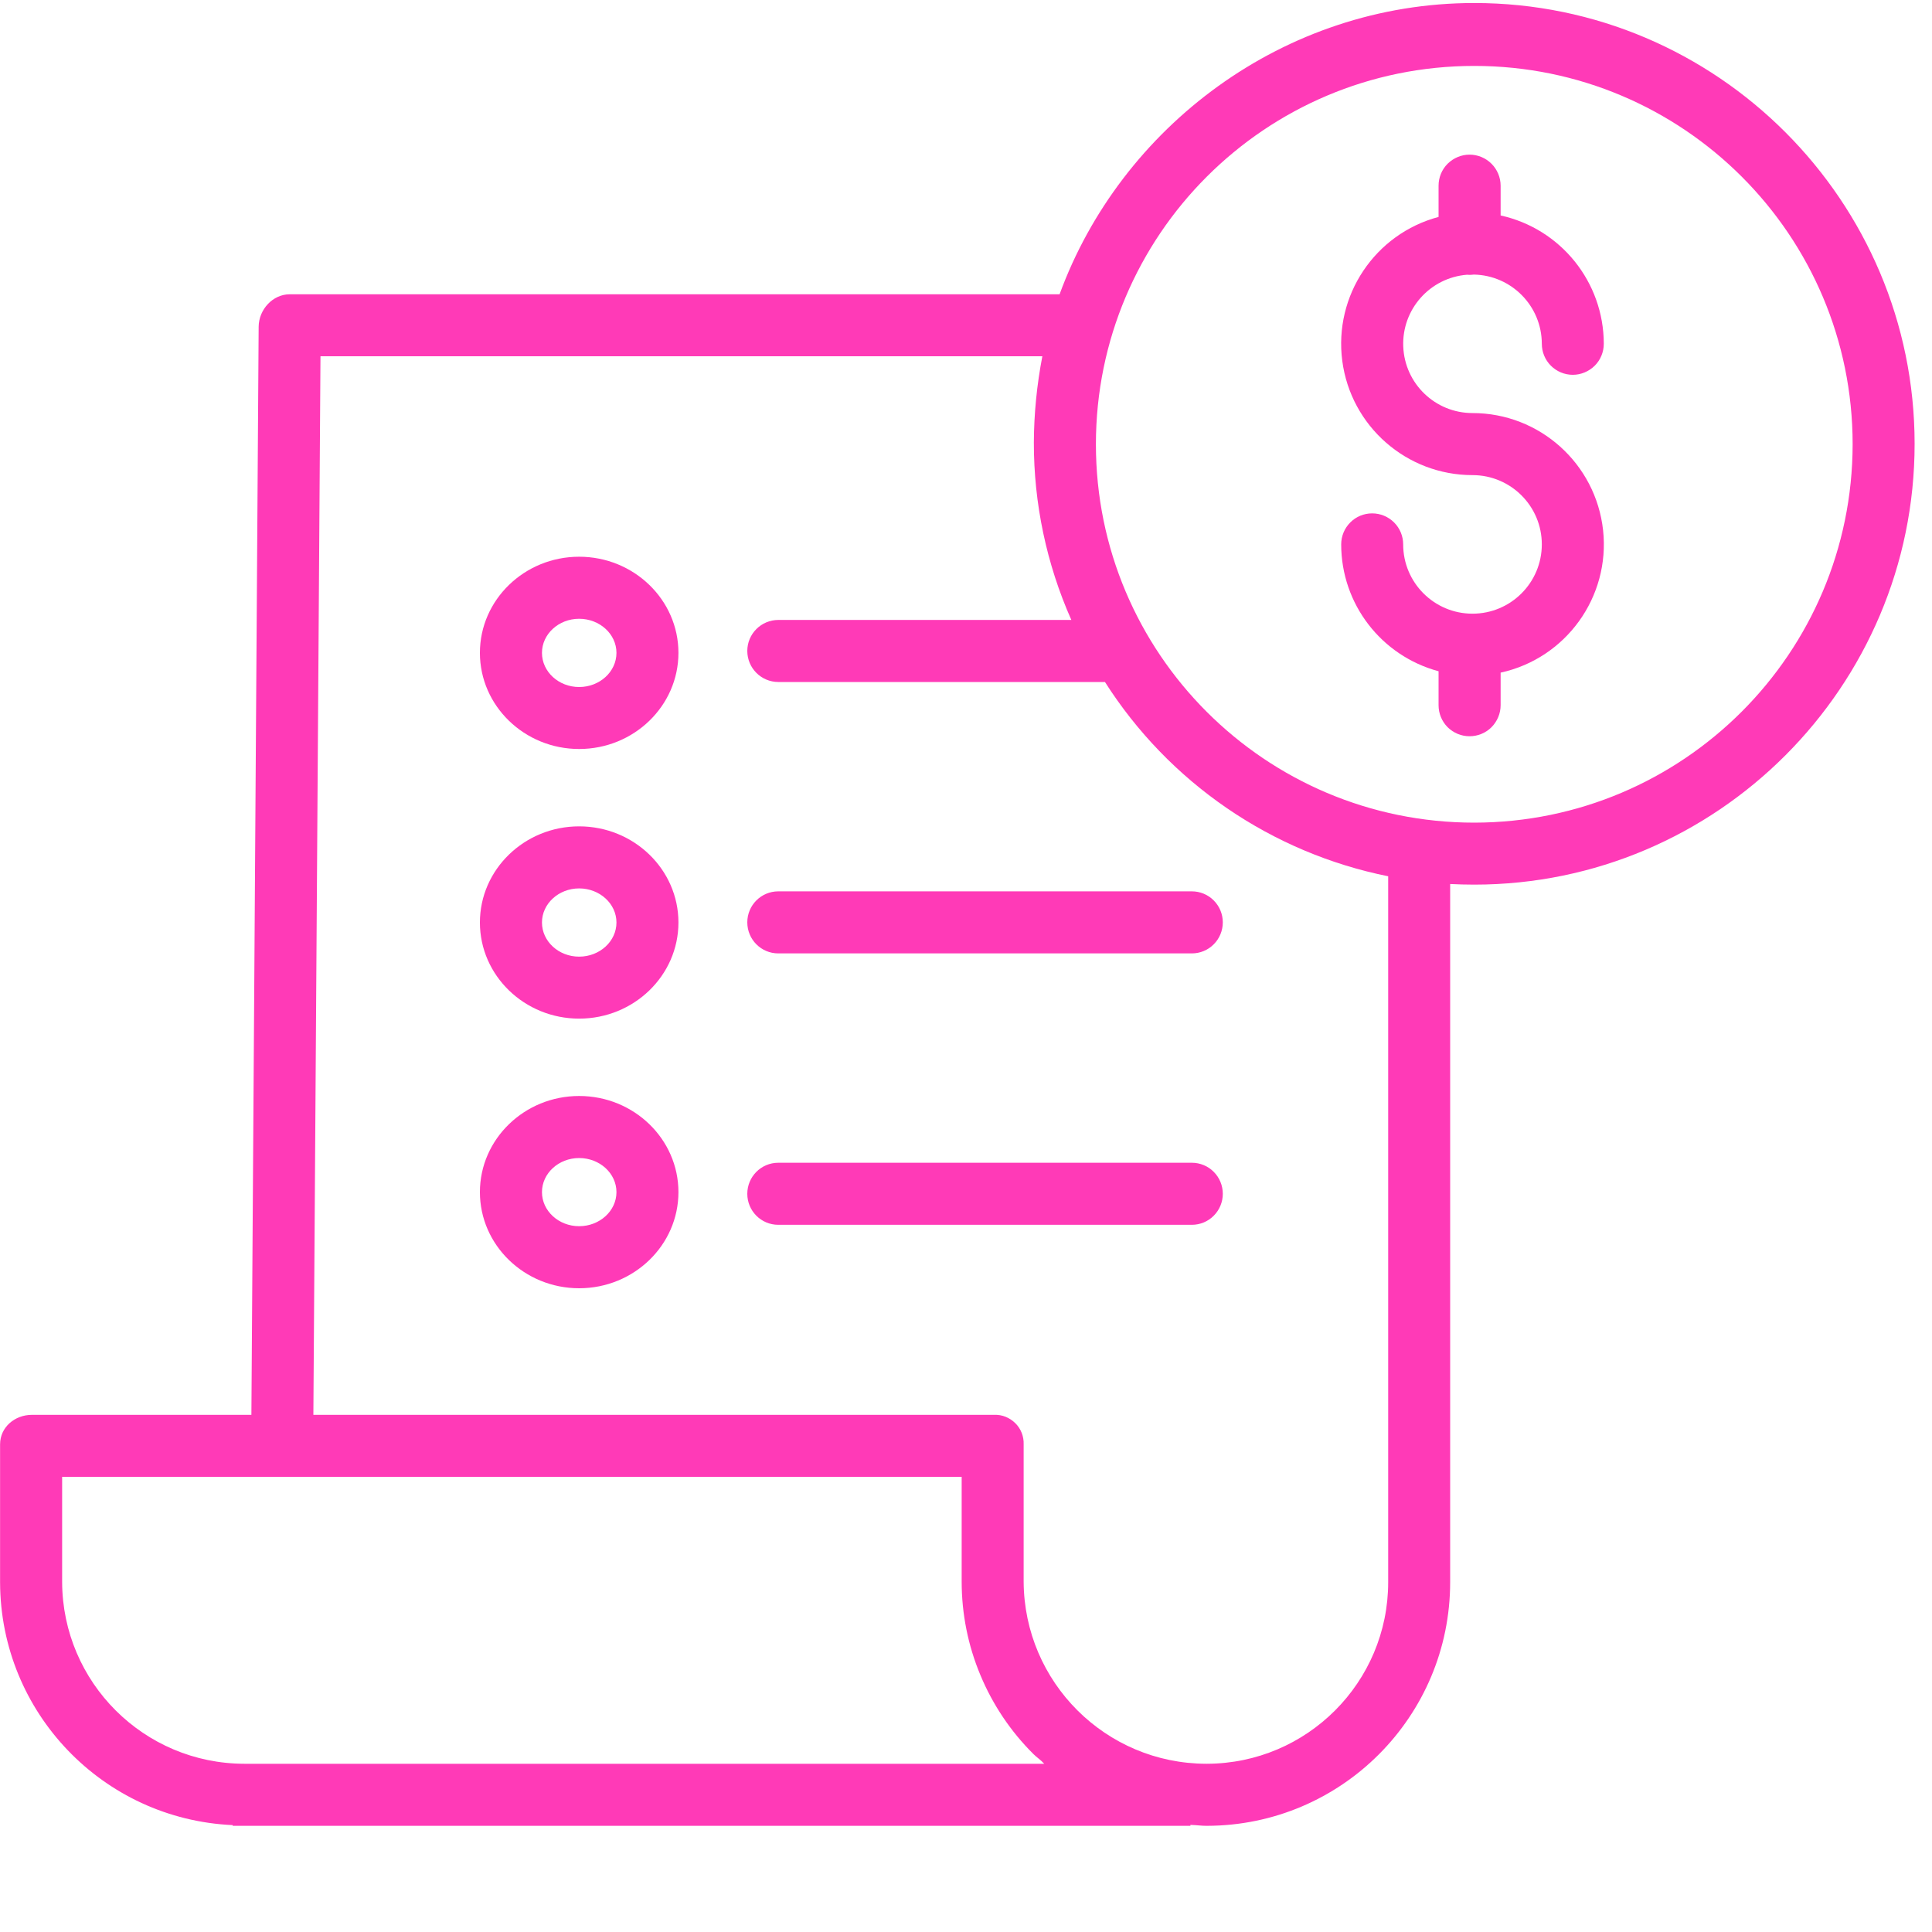 <svg width="25" height="25" viewBox="0 0 25 25" fill="none" xmlns="http://www.w3.org/2000/svg">
<g clip-path="url(#clip0_128_2323)">
<path d="M18.984 3.555C18.994 3.556 19.005 3.557 19.016 3.557C19.035 3.557 19.053 3.555 19.072 3.553C19.559 3.563 19.95 3.96 19.951 4.448C19.951 4.555 19.993 4.657 20.068 4.732C20.143 4.807 20.245 4.85 20.352 4.85C20.458 4.85 20.56 4.807 20.636 4.732C20.711 4.657 20.753 4.555 20.753 4.448C20.752 3.65 20.197 2.96 19.418 2.788V2.403C19.418 2.296 19.375 2.194 19.3 2.119C19.225 2.044 19.123 2.001 19.016 2.001C18.91 2.001 18.808 2.044 18.732 2.119C18.657 2.194 18.615 2.296 18.615 2.403V2.807C17.791 3.027 17.258 3.824 17.369 4.67C17.48 5.515 18.201 6.148 19.054 6.148C19.549 6.148 19.951 6.549 19.951 7.044C19.951 7.54 19.549 7.941 19.054 7.941C18.559 7.941 18.157 7.54 18.157 7.044C18.157 6.938 18.115 6.836 18.04 6.761C17.964 6.685 17.862 6.643 17.756 6.643C17.649 6.643 17.547 6.685 17.472 6.761C17.397 6.836 17.355 6.938 17.355 7.044C17.355 7.814 17.872 8.486 18.615 8.686V9.126C18.615 9.232 18.657 9.334 18.732 9.41C18.808 9.485 18.91 9.527 19.016 9.527C19.123 9.527 19.225 9.485 19.3 9.41C19.375 9.334 19.418 9.232 19.418 9.126V8.704C20.265 8.519 20.837 7.724 20.744 6.862C20.65 5.999 19.922 5.345 19.054 5.345C18.572 5.345 18.177 4.965 18.158 4.484C18.139 4.003 18.503 3.593 18.984 3.555V3.555Z" fill="#FF3AB7"/>
<path d="M19.077 0.039C16.608 0.039 14.5 1.65 13.711 3.808H3.749C3.528 3.808 3.349 4.007 3.347 4.227L3.253 18.308H0.413C0.191 18.308 0.001 18.468 0.001 18.69V20.477C0.006 22.159 1.331 23.541 3.011 23.617V23.626H15.404V23.614C15.504 23.618 15.546 23.626 15.609 23.626H15.618C17.357 23.623 18.765 22.212 18.765 20.473V11.439C18.866 11.444 18.972 11.447 19.076 11.447C22.218 11.447 24.775 8.885 24.775 5.743C24.775 2.601 22.219 0.039 19.077 0.039V0.039ZM3.164 22.823H3.161C1.863 22.821 0.81 21.771 0.804 20.473V19.11H12.444V20.467C12.444 20.882 12.526 21.293 12.686 21.675C12.845 22.058 13.079 22.406 13.373 22.698C13.415 22.74 13.467 22.773 13.512 22.823H3.164ZM17.963 20.473C17.963 21.769 16.913 22.82 15.617 22.823H15.61C14.308 22.821 13.253 21.769 13.246 20.467V18.69C13.248 18.639 13.239 18.589 13.221 18.542C13.202 18.494 13.174 18.451 13.138 18.416C13.102 18.38 13.059 18.352 13.012 18.333C12.965 18.314 12.914 18.306 12.863 18.308H4.055L4.147 4.61H13.488C13.417 4.978 13.38 5.351 13.378 5.725C13.377 6.516 13.542 7.299 13.863 8.022H10.072C9.85 8.022 9.67 8.202 9.67 8.423C9.67 8.645 9.85 8.825 10.072 8.825H14.298C14.708 9.469 15.244 10.024 15.874 10.456C16.503 10.888 17.214 11.188 17.963 11.339V20.473ZM19.077 10.645C16.373 10.645 14.181 8.453 14.181 5.749C14.181 3.045 16.373 0.853 19.077 0.853C21.781 0.853 23.973 3.045 23.973 5.749C23.97 8.451 21.78 10.642 19.077 10.645Z" fill="#FF3AB7"/>
<path d="M7.494 10.693C6.786 10.693 6.21 11.251 6.21 11.937C6.21 12.623 6.786 13.181 7.494 13.181C8.203 13.181 8.779 12.623 8.779 11.937C8.779 11.251 8.203 10.693 7.494 10.693ZM7.494 12.379C7.229 12.379 7.013 12.181 7.013 11.937C7.013 11.694 7.229 11.496 7.494 11.496C7.76 11.496 7.977 11.694 7.977 11.937C7.977 12.181 7.76 12.379 7.494 12.379ZM9.67 11.935C9.67 12.157 9.849 12.337 10.071 12.337H15.422C15.529 12.337 15.631 12.295 15.706 12.219C15.781 12.144 15.823 12.042 15.823 11.935C15.823 11.829 15.781 11.727 15.706 11.652C15.631 11.576 15.529 11.534 15.422 11.534H10.071C9.849 11.534 9.67 11.714 9.67 11.935ZM7.494 7.204C6.786 7.204 6.21 7.762 6.21 8.448C6.21 9.134 6.786 9.692 7.494 9.692C8.203 9.692 8.779 9.134 8.779 8.448C8.779 7.762 8.203 7.204 7.494 7.204ZM7.494 8.89C7.229 8.89 7.013 8.692 7.013 8.448C7.013 8.205 7.229 8.007 7.494 8.007C7.76 8.007 7.977 8.205 7.977 8.448C7.977 8.692 7.76 8.89 7.494 8.89V8.89ZM7.494 14.182C6.786 14.182 6.21 14.74 6.21 15.426C6.21 16.112 6.786 16.67 7.494 16.67C8.203 16.67 8.779 16.112 8.779 15.426C8.779 14.74 8.203 14.182 7.494 14.182ZM7.494 15.867C7.229 15.867 7.013 15.669 7.013 15.426C7.013 15.183 7.229 14.985 7.494 14.985C7.76 14.985 7.977 15.183 7.977 15.426C7.977 15.669 7.76 15.867 7.494 15.867ZM15.422 15.046H10.071C9.849 15.046 9.67 15.226 9.67 15.448C9.67 15.669 9.849 15.849 10.071 15.849H15.422C15.529 15.849 15.631 15.807 15.706 15.731C15.781 15.656 15.823 15.554 15.823 15.448C15.823 15.341 15.781 15.239 15.706 15.164C15.631 15.088 15.529 15.046 15.422 15.046Z" fill="#FF3AB7"/>
</g>
<defs>
<clipPath id="clip0_128_2323">
<rect width="24.774" height="24.774" fill="white"/>
</clipPath>
</defs>
</svg>
